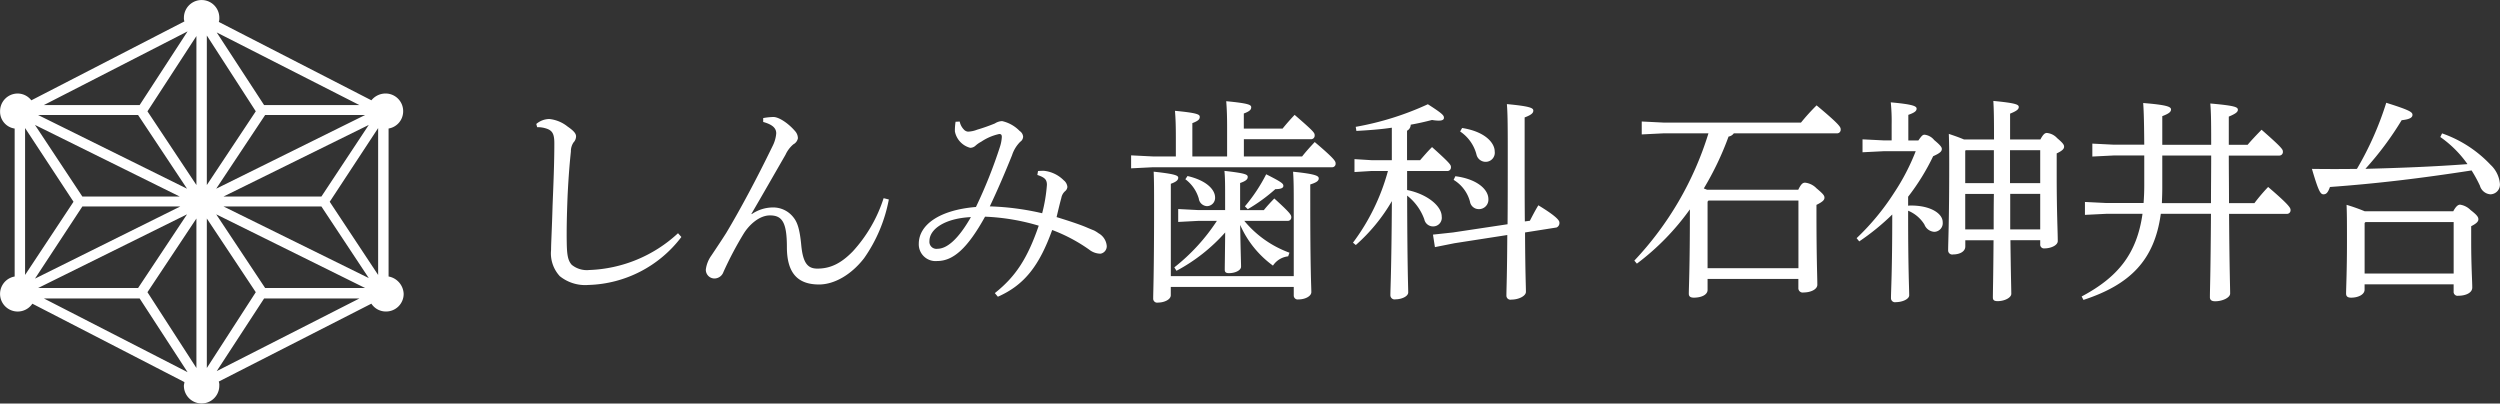 <svg id="logo_hed.svg" xmlns="http://www.w3.org/2000/svg" width="371.719" height="60" viewBox="0 0 371.719 60">
  <rect x="0" y="0" width="371.719" height="60" fill="#333333" stroke="none"/>
  <defs>
    <style>
      .cls-1 {
        fill: #fff;
        fill-rule: evenodd;
      }
    </style>
  </defs>
  <g id="svg">
    <path id="シェイプ_1308" data-name="シェイプ 1308" class="cls-1" d="M889.6,914.229a17.962,17.962,0,0,1-13.828,7.141,6.025,6.025,0,0,1-4.261-1.311,5.016,5.016,0,0,1-1.292-3.9c0-1.021.131-3.2,0.223-6.592,0.131-3.262.262-6.31,0.262-9.252,0-1.5-.323-1.981-1.423-2.27a3.864,3.864,0,0,0-1.13-.13l-0.131-.481a3.023,3.023,0,0,1,1.938-.739,5.184,5.184,0,0,1,2.715,1.12c0.969,0.671,1.261,1.06,1.261,1.471a1.34,1.34,0,0,1-.384.9,2.381,2.381,0,0,0-.385,1.342c-0.162,1.57-.323,3.3-0.485,6.47-0.13,3.171-.161,5.411-0.13,7.111,0.031,1.76.161,2.622,0.746,3.269a3.551,3.551,0,0,0,2.584.77,20.452,20.452,0,0,0,13.213-5.471l0.515,0.578Zm10.46-3.391a5.576,5.576,0,0,1,3.13-.992,3.793,3.793,0,0,1,3.038,1.441c0.615,0.739.969,1.791,1.192,4.191,0.261,2.66.969,3.46,2.392,3.46,1.938,0,3.522-.769,5.268-2.56a21.305,21.305,0,0,0,4.584-7.912l0.776,0.192a22.309,22.309,0,0,1-3.684,8.741c-1.907,2.461-4.43,3.9-6.691,3.9-3.037,0-4.783-1.539-4.783-5.571,0-3.742-.746-4.7-2.523-4.7-1.584,0-3.1,1.409-3.907,2.72a52.01,52.01,0,0,0-3.007,5.7,1.435,1.435,0,0,1-1.292.96,1.289,1.289,0,0,1-1.323-1.341,4.536,4.536,0,0,1,.808-2.05c0.838-1.25,1.645-2.461,2.23-3.391,2.069-3.46,4.522-8.034,6.883-12.9a5.065,5.065,0,0,0,.546-1.891c0-.7-0.423-1.28-1.938-1.7v-0.579a9.192,9.192,0,0,1,1.515-.16c0.839,0,2.261.96,3.261,2.141a1.6,1.6,0,0,1,.385,1.022,1.3,1.3,0,0,1-.677.9A4.472,4.472,0,0,0,905.081,902c-1.808,3.141-3.453,6.021-5.076,8.8l0.031,0.03Zm42.576-6.41c0.323-.031.646-0.031,0.869-0.031a4.861,4.861,0,0,1,2.938,1.411,1.413,1.413,0,0,1,.546.99,0.922,0.922,0,0,1-.354.64,1.737,1.737,0,0,0-.546.991c-0.223.8-.454,1.791-0.707,2.85,1.676,0.511,3.422,1.09,4.391,1.5,0.515,0.221.907,0.381,1.161,0.48a4.514,4.514,0,0,1,.677.419,2.386,2.386,0,0,1,1.231,1.92,1.127,1.127,0,0,1-.908,1.121,2.74,2.74,0,0,1-1.715-.61,24.3,24.3,0,0,0-5.491-2.912c-1.907,5.283-4.1,8.163-8.076,9.923l-0.453-.54c3.068-2.432,4.845-5.122,6.529-10.023a32.2,32.2,0,0,0-7.983-1.34c-2.584,4.671-4.714,6.592-7.106,6.592a2.494,2.494,0,0,1-2.746-2.561c0-2.782,3.007-5.023,8.5-5.473a71.662,71.662,0,0,0,3.554-8.9,5.73,5.73,0,0,0,.292-1.5c0-.32-0.1-0.449-0.385-0.449a7.607,7.607,0,0,0-2.684,1.15,3.956,3.956,0,0,0-.869.609,1.139,1.139,0,0,1-.776.29,3.136,3.136,0,0,1-2.262-2.43,8.2,8.2,0,0,1,.1-1.442l0.616-.029a2.321,2.321,0,0,0,.584,1.15,0.953,0.953,0,0,0,.646.35,4.058,4.058,0,0,0,1.354-.289,26.925,26.925,0,0,0,2.645-.93,2.141,2.141,0,0,1,1.069-.35,5.217,5.217,0,0,1,2.615,1.471,1.128,1.128,0,0,1,.515.831,0.947,0.947,0,0,1-.422.769,4.984,4.984,0,0,0-1.231,2.02c-1.1,2.72-2.13,5.121-3.3,7.59a39.386,39.386,0,0,1,7.783,1.021,23.273,23.273,0,0,0,.707-4.221c0-.831-0.384-1.121-1.423-1.471l0.1-.58Zm-16.158,10.41a1.042,1.042,0,0,0,1.192,1.152c1.353,0,3.037-1.311,4.975-4.711-3.937.191-6.167,1.821-6.167,3.552v0.007ZM979,898.1c0.547-.671,1.131-1.342,1.777-2.02,2.777,2.4,2.977,2.66,2.977,3.01a0.537,0.537,0,0,1-.516.61H973.229v2.56h8.66c0.584-.739,1.192-1.409,1.876-2.141,2.877,2.431,3.1,2.85,3.1,3.14a0.516,0.516,0,0,1-.485.609H959.693l-3.23.161V902.1l3.23,0.161h3.422v-2.752c0-1.76-.03-2.752-0.13-4.032,3.36,0.321,3.684.542,3.684,0.9,0,0.321-.162.58-1.1,0.93v4.962h5.168V898.08c0-1.761-.031-2.752-0.131-4.032,3.361,0.32,3.715.541,3.715,0.9,0,0.32-.162.579-1.1,0.929v2.241H979V898.1Zm1.646,21.956v-11.3c0-2.241-.03-3.171-0.1-4.222,3.461,0.35,3.815.64,3.815,0.991,0,0.29-.192.578-1.261,0.9v2.241c0,10.753.161,12.994,0.161,13.764,0,0.609-.907,1.09-1.907,1.09a0.589,0.589,0,0,1-.708-0.611v-1.249H962.362V922.9c0,0.64-.969,1.09-1.908,1.09a0.587,0.587,0,0,1-.707-0.609c0-1.06.131-3.62,0.131-13.574,0-2.431,0-3.971-.062-5.281,3.261,0.35,3.653.579,3.653,0.9,0,0.289-.192.579-1.1,0.9v13.733h18.289Zm-7.36-8.223a15.649,15.649,0,0,0,6.722,4.74l-0.192.541a3.109,3.109,0,0,0-2.261,1.38,14.875,14.875,0,0,1-4.876-6.052c0.061,3.941.131,5.571,0.131,6.211,0,0.512-.808.961-1.808,0.961-0.454,0-.615-0.16-0.615-0.511,0-.64.031-2.019,0.062-5.54a26.073,26.073,0,0,1-7.238,5.7l-0.323-.511a28.751,28.751,0,0,0,6.33-6.913h-2.715l-3.038.161v-1.921l3.038,0.16h3.938V908.7c0-2.241,0-3.2-.1-4.291,3.138,0.351,3.461.541,3.461,0.9,0,0.288-.162.578-1.131,0.9v4.031H976.2c0.516-.64.939-1.089,1.554-1.73,2.261,2.05,2.523,2.431,2.523,2.751a0.511,0.511,0,0,1-.516.579H973.3Zm-8.436-6.661c2.876,0.67,4.1,2.05,4.1,3.2a1.229,1.229,0,0,1-1.192,1.28,1.289,1.289,0,0,1-1.231-1.12,5.5,5.5,0,0,0-2-2.881l0.324-.48h0Zm8.529,4.512a24.467,24.467,0,0,0,3.168-4.771c2.423,1.219,2.554,1.41,2.554,1.73,0,0.289-.324.48-1.192,0.48a25.237,25.237,0,0,1-4.1,2.98l-0.423-.419h-0.007Zm24.126-2.431c3.011,0.609,5.141,2.4,5.141,3.94a1.284,1.284,0,0,1-1.33,1.471,1.322,1.322,0,0,1-1.26-1.059,7.884,7.884,0,0,0-2.551-3.522c0.03,11.112.161,13.574,0.161,14.4,0,0.58-.969,1.021-1.876,1.021a0.628,0.628,0,0,1-.777-0.578c0-1.021.161-3.621,0.223-14.023a26.353,26.353,0,0,1-5.361,6.53l-0.423-.35a31.573,31.573,0,0,0,5.2-10.662h-2.391l-2.585.16v-1.92l2.585,0.16h2.968v-4.833c-1.746.26-3.522,0.381-5.268,0.481l-0.1-.61a43.718,43.718,0,0,0,10.726-3.36c2.2,1.409,2.39,1.661,2.39,2.019,0,0.259-.22.42-0.77,0.42a6.191,6.191,0,0,1-1-.1c-1,.259-2.071.51-3.171,0.7a1.016,1.016,0,0,1-.546.9v4.383h1.938c0.589-.671,1.129-1.311,1.779-1.951,2.68,2.4,2.81,2.66,2.81,2.949a0.535,0.535,0,0,1-.51.61H997.5v2.82h0.008Zm14.931,5.09c0.03-2.88.03-6.53,0.03-11.272,0-4.031-.03-5.341-0.13-6.592,3.45,0.321,3.93.58,3.93,0.961,0,0.32-.19.609-1.29,1.021v4.481c0,4.611,0,8.193.03,10.982l0.75-.1c0.38-.739.81-1.569,1.26-2.3,2.85,1.73,3.13,2.3,3.13,2.561a0.722,0.722,0,0,1-.42.739l-4.69.74c0.03,6.112.13,7.91,0.13,8.833,0,0.61-1.06,1.15-2.16,1.15a0.6,0.6,0,0,1-.74-0.609c0-1.021.1-2.851,0.13-8.993l-7.85,1.219-2.91.58-0.29-1.86,2.97-.32,8.11-1.22h0.01Zm-7.76-7.141c3.26,0.42,4.91,1.982,4.91,3.392a1.4,1.4,0,0,1-1.45,1.5,1.324,1.324,0,0,1-1.29-1.12,5.392,5.392,0,0,0-2.43-3.231l0.26-.542h0Zm1-7.171c3.46,0.541,4.85,2.24,4.85,3.49a1.353,1.353,0,0,1-1.39,1.54,1.4,1.4,0,0,1-1.33-1.12,5.906,5.906,0,0,0-2.42-3.391l0.29-.512v-0.007Zm49.98,9.191c0.45-.93.71-1.059,1.03-1.059a2.746,2.746,0,0,1,1.68.83c1.03,0.862,1.19,1.09,1.19,1.411,0,0.35-.33.64-1.19,1.059v1.181c0,6.821.13,9.6,0.13,10.693,0,0.7-1,1.15-2.04,1.15a0.645,0.645,0,0,1-.78-0.671v-1.34h-13.5v1.63c0,0.74-.94,1.151-2.04,1.151-0.52,0-.75-0.19-0.75-0.579,0-.93.16-3.941,0.16-12.1v-0.449a36.875,36.875,0,0,1-7.88,8.071l-0.38-.45a48.206,48.206,0,0,0,11.02-18.924h-6.69l-3.23.161v-1.921l3.23,0.16h20.45a31.083,31.083,0,0,1,2.32-2.56c3.42,2.85,3.58,3.231,3.58,3.551a0.535,0.535,0,0,1-.51.609h-15.38a1.191,1.191,0,0,1-.78.48,44.6,44.6,0,0,1-3.68,7.713l0.48,0.191h13.54Zm-13.48,1.761v9.892h13.51V908.818h-13.37Zm31.34-9.093c0.51-.739.67-0.861,0.93-0.861a2.171,2.171,0,0,1,1.43.8c0.97,0.8,1.13,1.09,1.13,1.31,0,0.351-.22.61-1.29,1.09a33.137,33.137,0,0,1-3.72,6.021v1.341a2.175,2.175,0,0,1,.46-0.03c2.87,0,4.68,1.181,4.68,2.469a1.292,1.292,0,0,1-1.23,1.441,1.686,1.686,0,0,1-1.49-1.09,5.142,5.142,0,0,0-2.42-2.051v0.7c0,8,.16,10.951.16,11.873,0,0.58-1.03,1.021-1.97,1.021a0.6,0.6,0,0,1-.74-0.578c0-1.121.19-4.032,0.19-12.324v-0.129a34.443,34.443,0,0,1-4.91,4l-0.39-.481a36.112,36.112,0,0,0,5.56-6.721,32.459,32.459,0,0,0,3.23-6.212h-4.68l-3.23.161v-1.922l3.23,0.161h1.1v-2.4a27.77,27.77,0,0,0-.13-3.262c3.17,0.29,3.84.542,3.84,0.93,0,0.321-.22.58-1.23,0.93v3.81h1.49Zm18.15-.159c0.43-.8.68-0.961,0.97-0.961a2.36,2.36,0,0,1,1.52.77c0.94,0.8,1.03,1.021,1.03,1.28,0,0.29-.22.579-1.1,0.991v3.14c0,5.7.16,8.482,0.16,9.892,0,0.64-1.03,1.09-1.97,1.09a0.563,0.563,0,0,1-.64-0.609v-0.611h-4.43c0.07,5.732.13,7.3,0.13,7.973,0,0.579-1,1.09-2.03,1.09-0.52,0-.71-0.161-0.71-0.542,0-.9.06-2.72,0.1-8.513h-4.2v0.93c0,0.739-.81,1.181-1.81,1.181a0.61,0.61,0,0,1-.74-0.64c0-1.12.16-4.222,0.16-12.643,0-1.57,0-3.01-.06-4.642,0.77,0.259,1.51.511,2.26,0.831h4.46v-0.48c0-2.881-.03-4.062-0.1-5.251,3.36,0.32,3.78.541,3.78,0.9,0,0.32-.26.579-1.29,0.991v3.841h4.52Zm-11.18,1.7v4.8h4.26v-4.9h-4.17l-0.1.1h0.01Zm0,11.683h4.23c0-1.76,0-3.521.03-5.282h-4.26v5.282Zm11.15-11.783h-4.49v4.9h4.49v-4.9Zm0,6.5h-4.46v5.282h4.46v-5.282Zm15.47-7.3c-0.03-4.321-.1-5.349-0.16-6.211,3.65,0.29,4.14.579,4.14,0.96,0,0.351-.3.611-1.3,0.992v4.259h7.27v-0.51c0-3.269-.03-4.42-0.13-5.632,3.55,0.32,4.1.51,4.1,0.93,0,0.32-.29.579-1.35,1.021v4.191h2.8c0.62-.739,1.3-1.44,2.07-2.24,3.04,2.659,3.17,2.942,3.17,3.231a0.535,0.535,0,0,1-.51.61h-7.53c0,2.271.03,4.581,0.03,6.852V909.2h3.78a27.34,27.34,0,0,1,2.04-2.4c3.07,2.622,3.33,3.11,3.33,3.391a0.536,0.536,0,0,1-.52.61h-8.62c0.06,8.673.16,10.822,0.16,11.843,0,0.61-1.13,1.151-2.23,1.151-0.52,0-.78-0.19-0.78-0.609,0-1.09.1-3.2,0.16-12.393h-7.46c-0.94,6.913-4.58,10.533-11.5,12.8l-0.27-.511c5.36-2.85,8.21-6.31,9.05-12.293h-5.33l-3.23.16v-1.92l3.23,0.16h5.49c0.06-.831.1-1.7,0.1-2.592v-4.481h-4.49l-3.23.161v-1.922l3.23,0.161h4.49v0.007Zm2.68,1.6V906.9c0,0.77-.03,1.54-0.06,2.3h7.3c0-2.37.03-4.7,0.03-7.073h-7.27Zm41.6-3.3a18.037,18.037,0,0,1,7.21,4.672,4.379,4.379,0,0,1,1.39,2.82,1.447,1.447,0,0,1-1.42,1.57,1.752,1.752,0,0,1-1.55-1.281,20.969,20.969,0,0,0-1.24-2.27c-7.62,1.181-14.05,1.95-21.06,2.461-0.32.9-.58,1.09-0.97,1.09-0.45,0-.75-0.511-1.71-3.781,2.32,0.031,4.52.031,6.69,0a47.093,47.093,0,0,0,4.36-9.83c3.46,1.089,3.9,1.379,3.9,1.79,0,0.381-.35.671-1.61,0.8a46.732,46.732,0,0,1-5.39,7.232c5.07-.13,10.14-0.321,15.18-0.7a16.46,16.46,0,0,0-4.04-4.031l0.26-.541h0Zm1.66,11.592c0.45-.831.77-0.991,1.03-0.991a2.8,2.8,0,0,1,1.55.8c1,0.77,1.16,1.06,1.16,1.38,0,0.35-.32.64-1.07,1.021v2.21c0,3.712.16,5.921,0.16,6.913,0,0.8-.99,1.219-2.09,1.219a0.584,0.584,0,0,1-.68-0.64v-1.059h-13.24v0.8c0,0.7-.91,1.182-2,1.182-0.52,0-.75-0.19-0.75-0.61,0-.86.13-3.391,0.13-7.682,0-2.82,0-4.131-.06-5.51a27.812,27.812,0,0,1,2.71.96h13.15v0.008Zm0.06,1.6H1140l-0.13.129v7.522h13.24v-7.651Z" transform="translate(-788.281 -879)"/>
    <path id="シェイプ_1309" data-name="シェイプ 1309" class="cls-1" d="M846.058,920.11v-22a2.588,2.588,0,0,0,2.168-2.564,2.616,2.616,0,0,0-2.633-2.643,2.717,2.717,0,0,0-2.09,1.011L820.815,882.26a1.728,1.728,0,0,0,.077-0.622,2.633,2.633,0,1,0-5.266,0,1.318,1.318,0,0,0,.078.544l-22.766,11.736a2.564,2.564,0,0,0-2.013-1.011,2.617,2.617,0,0,0-2.633,2.643,2.53,2.53,0,0,0,2.168,2.564v22a2.623,2.623,0,1,0,2.633,4.042L815.7,935.81c0,0.155-.078.388-0.078,0.544a2.633,2.633,0,1,0,5.266,0,1.531,1.531,0,0,0-.077-0.622l22.688-11.58a2.571,2.571,0,0,0,2.168,1.165,2.616,2.616,0,0,0,2.633-2.642A2.735,2.735,0,0,0,846.058,920.11ZM836.069,909.7l7.047,10.648-21.6-10.648h14.557Zm0-1.477H821.512l21.6-10.648Zm-15.642-1.166,7.279-10.958h14.868Zm-1.393-.544V884.281l7.278,11.269Zm-1.549,0-7.279-10.959,7.279-11.192v22.151ZM808.812,896.1l7.279,10.958L793.945,896.1h14.867Zm6.195,12.124h-14.48l-7.047-10.648Zm-14.48,1.477h14.557l-21.6,10.724Zm15.564,1.165-7.279,10.959H793.945Zm1.394,0.622v22.228l-7.279-11.27Zm1.549,0,7.278,10.958-7.278,11.27V911.483Zm8.672,10.337-7.279-10.959,22.147,10.959H827.706Zm9.6-12.824,7.2-10.958v21.839Zm-9.757-14.378-7.046-10.8,21.217,10.8H827.551Zm-18.506,0H794.8l21.372-10.959ZM799.21,909l-7.2,10.881V898.038Zm9.835,14.378,7.124,10.959L794.8,923.374h14.248Zm18.506,0h14.171l-21.217,10.8Z" transform="translate(-788.281 -879)"/>
  </g>
</svg>
